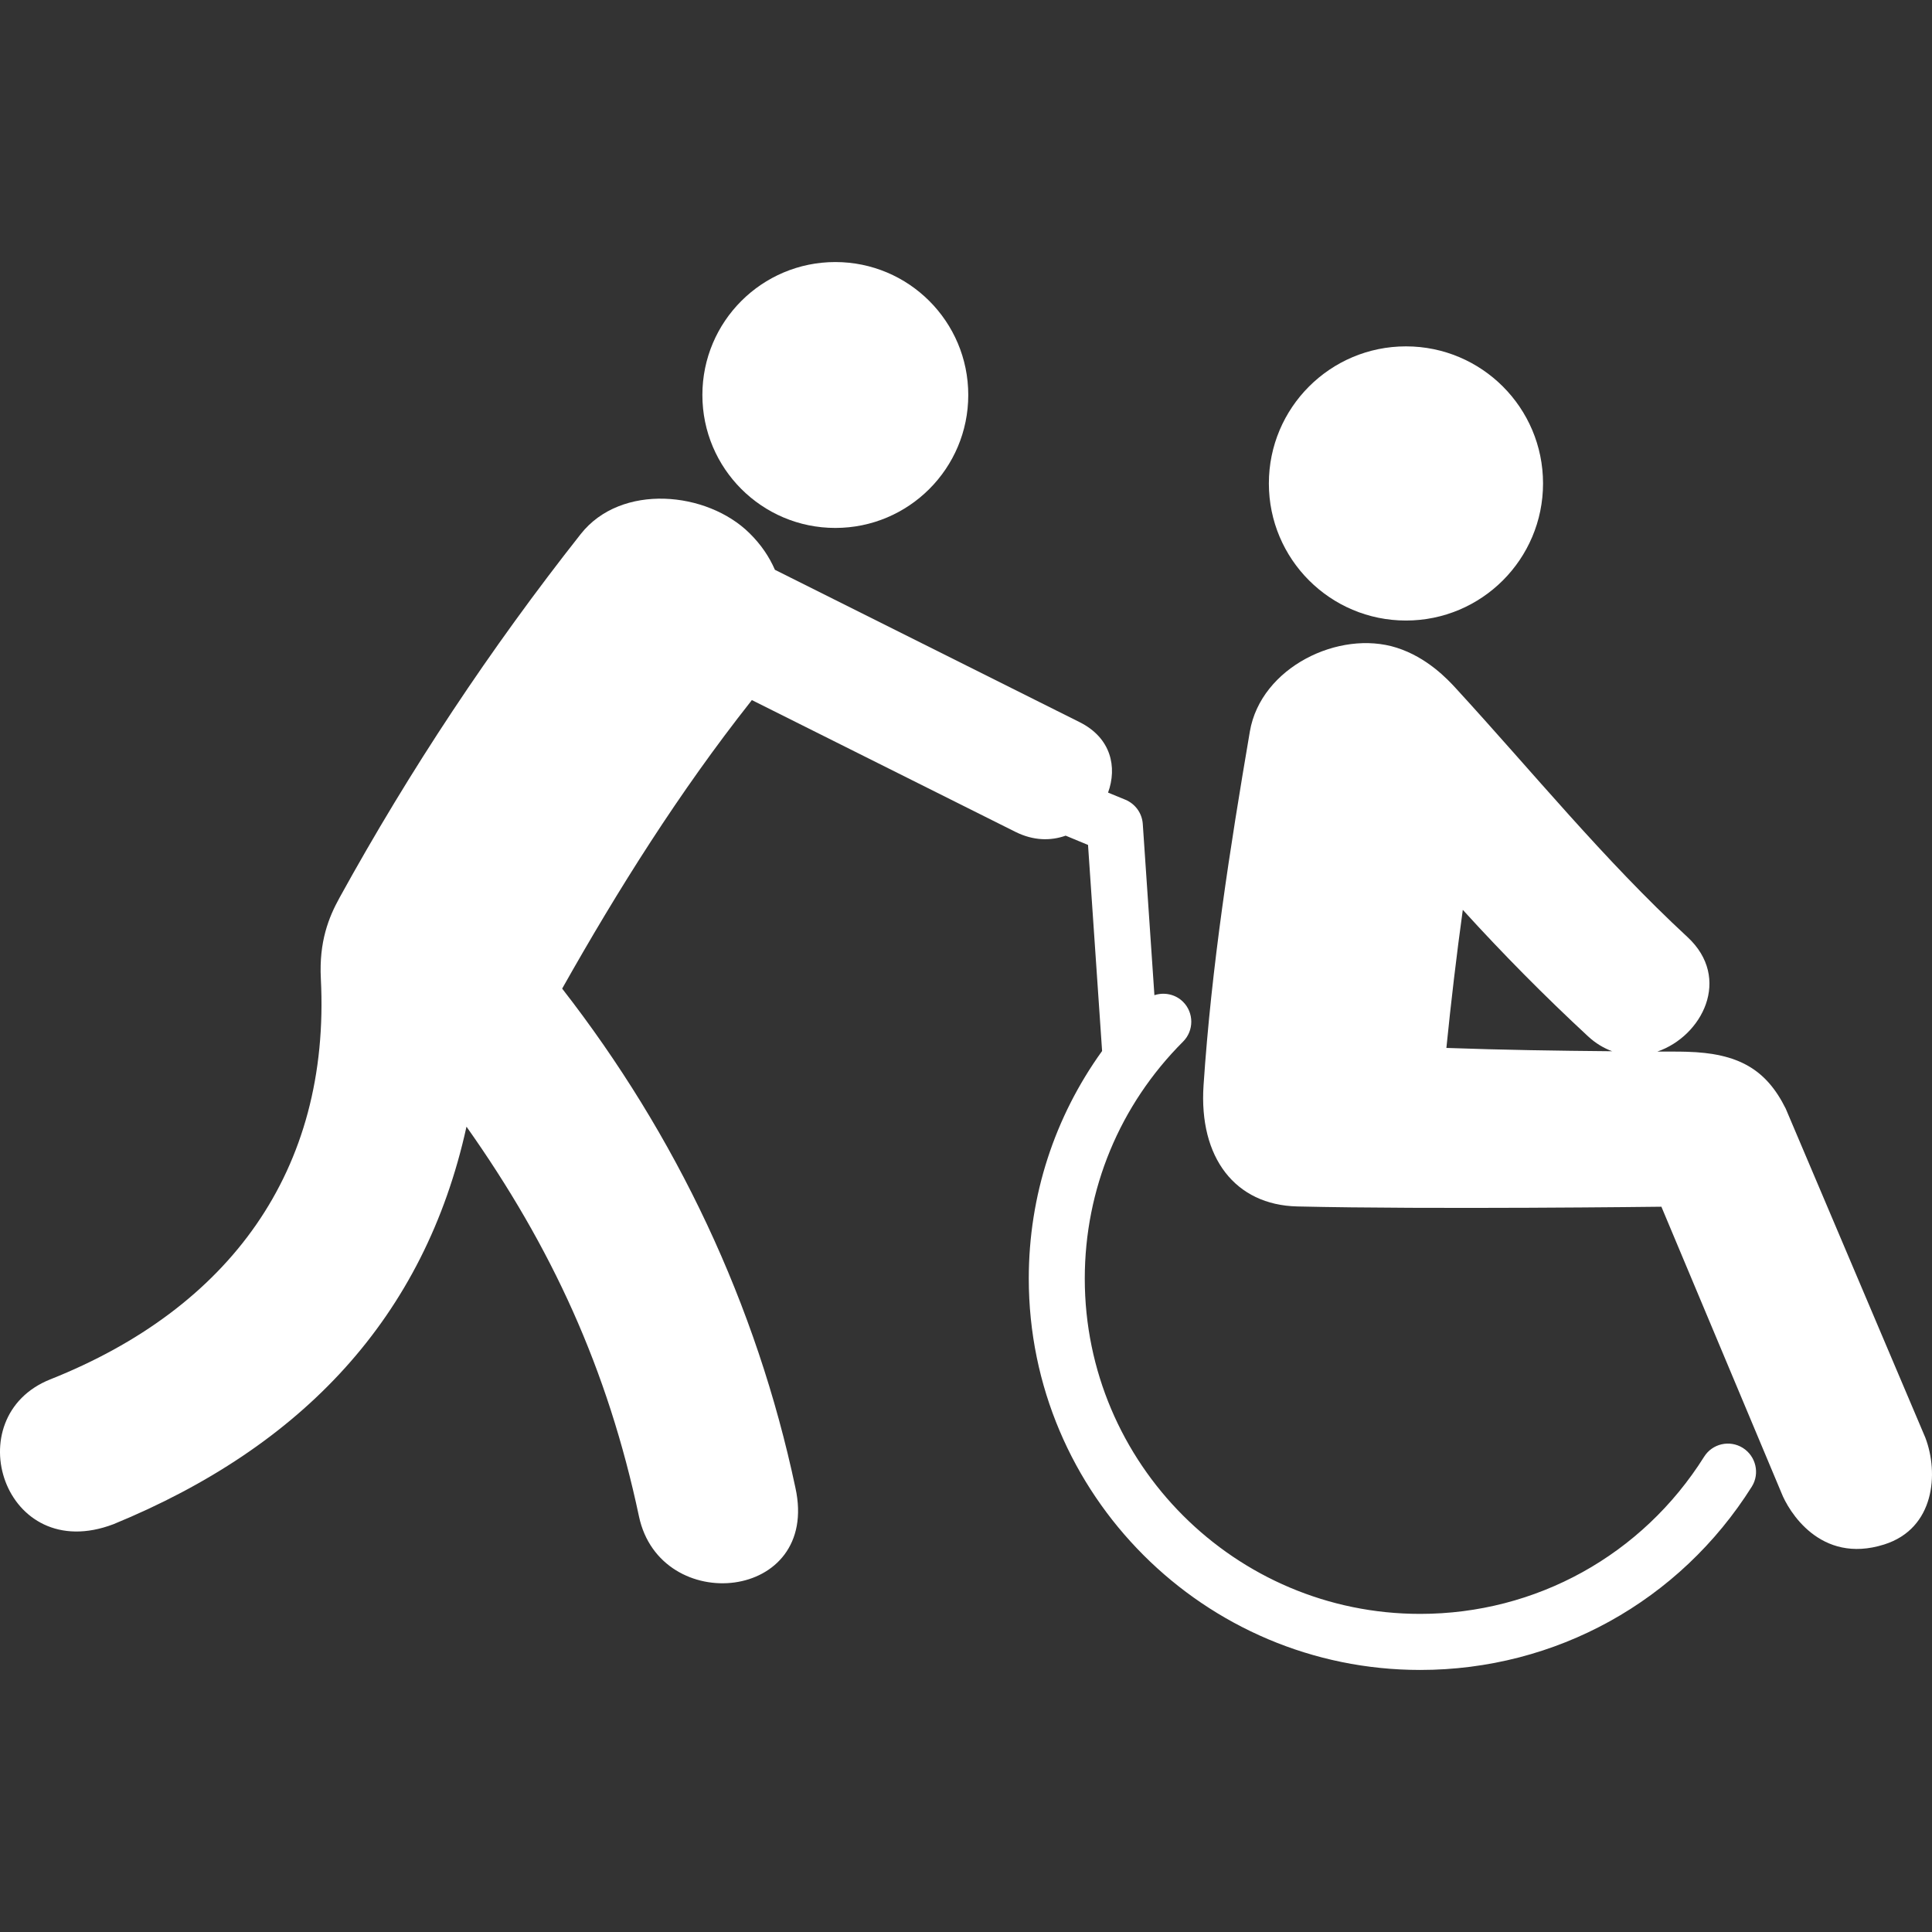 <?xml version="1.0" encoding="iso-8859-1"?>
<!-- Generator: Adobe Illustrator 18.1.1, SVG Export Plug-In . SVG Version: 6.00 Build 0)  -->
<svg xmlns="http://www.w3.org/2000/svg" xmlns:xlink="http://www.w3.org/1999/xlink" version="1.1" id="Capa_1" x="0px" y="0px" viewBox="0 0 63.449 63.449" style="enable-background:new 0 0 63.449 63.449;" xml:space="preserve" width="512px" height="512px">
<rect x="0" y="0" width="63.449" height="63.449" fill="#333333" stroke="none"/>
<g>
	<g>
		<path d="M61.877,50.723c1.663-0.524,1.799-2.342,1.353-3.51l-4.585-10.805    c-0.643-1.294-1.557-1.821-3.252-1.867c-0.32-0.01-0.643-0.003-0.964-0.006c1.468-0.504,2.455-2.406,0.988-3.763    c-2.768-2.562-5.062-5.396-7.61-8.173c-0.268-0.292-0.939-1.009-1.938-1.327c-1.886-0.601-4.462,0.641-4.822,2.75    c-0.657,3.854-1.261,7.722-1.521,11.621c-0.159,2.38,1.042,3.93,3.076,3.978c4.38,0.103,11.96,0.009,11.96,0.009l3.943,9.4    C58.726,49.598,59.767,51.389,61.877,50.723z M47.501,34.415c0.153-1.517,0.331-3.027,0.539-4.535    c1.311,1.441,2.68,2.827,4.113,4.154c0.25,0.232,0.52,0.39,0.792,0.49C51.132,34.508,49.314,34.481,47.501,34.415z" fill="#FFFFFF"/>
		<circle cx="46.173" cy="15.877" r="4.502" fill="#FFFFFF"/>
		<path d="M57.237,47.551c-0.433-0.271-1.002-0.141-1.272,0.29c-2.031,3.231-5.52,5.161-9.327,5.161    c-6.072,0-11.013-4.938-11.013-11.01c0-2.94,1.149-5.705,3.229-7.785c0.359-0.358,0.359-0.946,0-1.305    c-0.254-0.253-0.621-0.324-0.942-0.219l-0.382-5.624c-0.024-0.351-0.243-0.656-0.566-0.793L36.39,26.03    c0.303-0.833,0.105-1.794-0.933-2.313c-3.338-1.668-6.671-3.335-10.008-5.004c-0.184-0.424-0.456-0.831-0.835-1.203    c-1.391-1.375-4.216-1.652-5.542,0.029c-2.975,3.771-5.605,7.738-7.923,11.946c-0.356,0.646-0.674,1.441-0.612,2.656    c0.323,6.327-3.023,10.827-8.883,13.158c-3.091,1.229-1.536,6.13,2.073,4.757c6.205-2.549,10.217-6.796,11.593-13.055    c2.796,3.955,4.636,7.95,5.664,12.797c0.697,3.295,5.959,2.808,5.139-0.935c-1.277-6.028-3.916-11.585-7.661-16.396    c1.845-3.275,3.856-6.466,6.188-9.421c0.015-0.017,0.026-0.037,0.041-0.055c2.887,1.442,5.772,2.886,8.66,4.33    c0.588,0.292,1.152,0.298,1.647,0.123l0.734,0.305l0.462,6.767c-1.56,2.166-2.408,4.751-2.408,7.472    c0,7.09,5.768,12.855,12.855,12.855c4.448,0,8.52-2.253,10.892-6.023C57.799,48.393,57.669,47.824,57.237,47.551z" fill="#FFFFFF"/>
		<circle cx="27.433" cy="12.972" r="4.366" fill="#FFFFFF"/>
	</g>
</g>
<g>
</g>
<g>
</g>
<g>
</g>
<g>
</g>
<g>
</g>
<g>
</g>
<g>
</g>
<g>
</g>
<g>
</g>
<g>
</g>
<g>
</g>
<g>
</g>
<g>
</g>
<g>
</g>
<g>
</g>
</svg>
